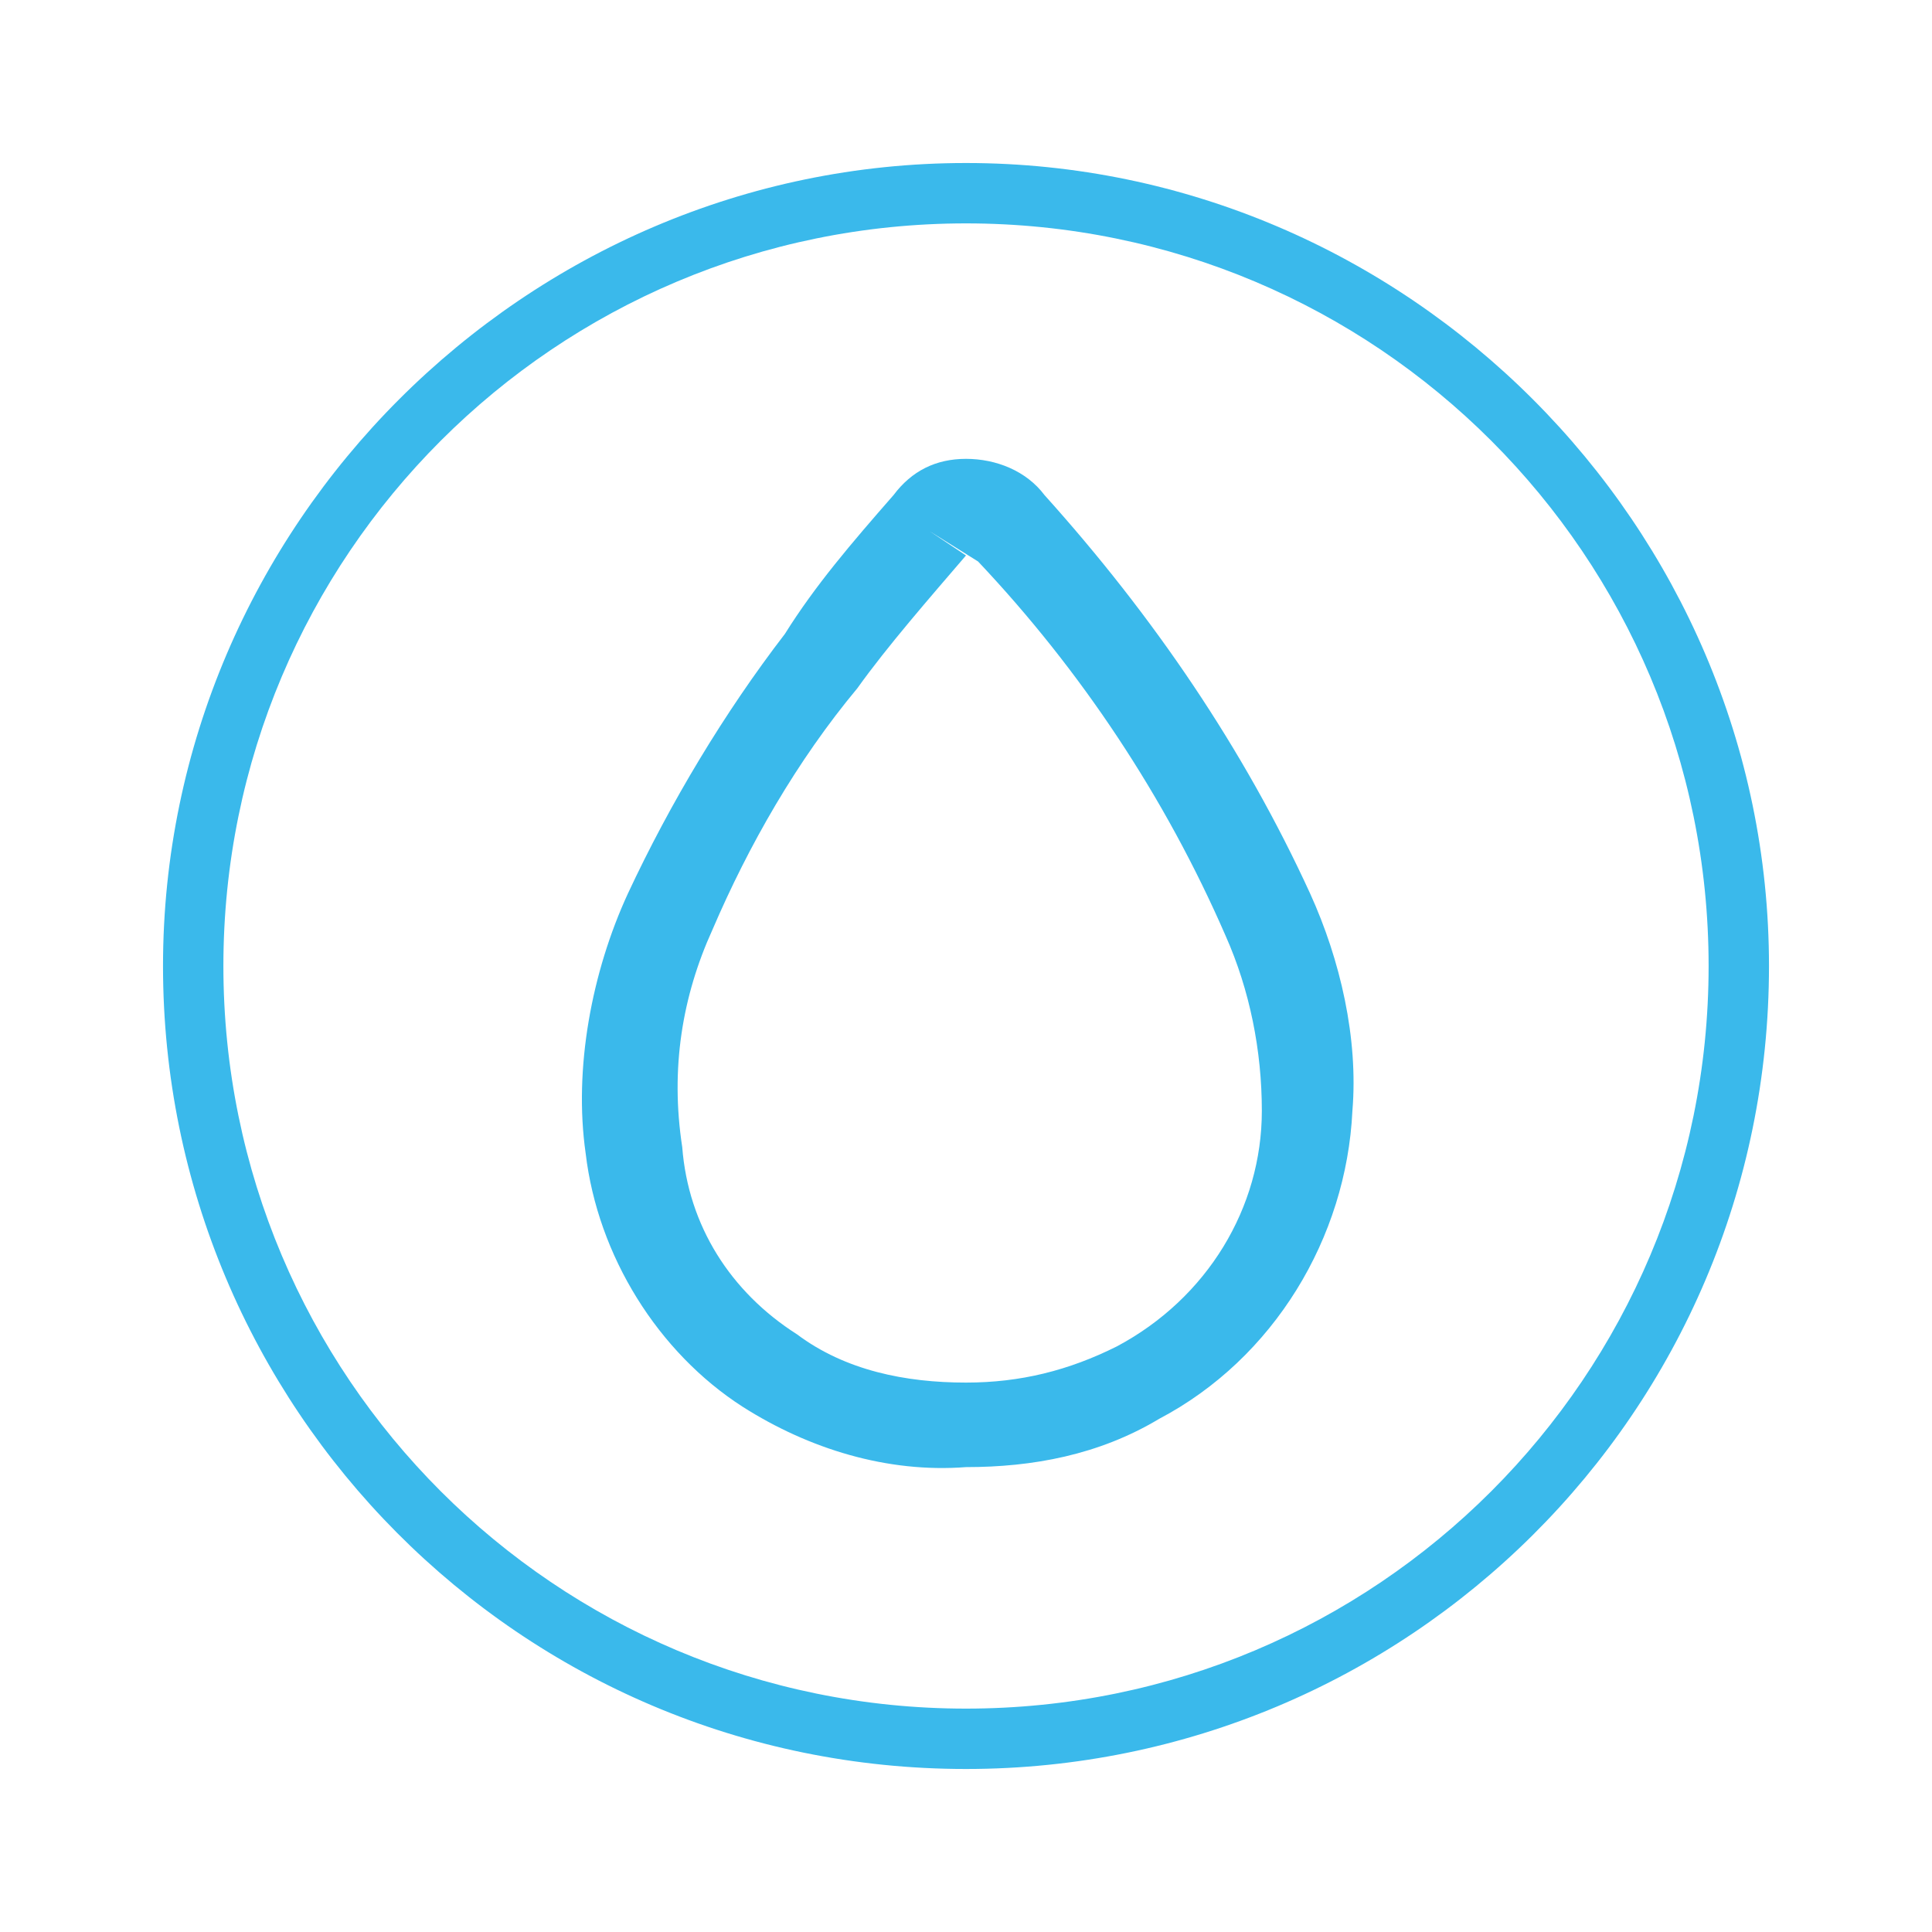 <svg xmlns="http://www.w3.org/2000/svg" xmlns:xlink="http://www.w3.org/1999/xlink" id="Layer_1" x="0px" y="0px" viewBox="0 0 32 32" style="enable-background:new 0 0 32 32;" xml:space="preserve">
<style type="text/css">
	.st0{fill:#3AB9EB;}
</style>
<title>icons</title>
<path class="st0" d="M16,2.7C8.7,2.7,2.7,8.7,2.7,16c0,7.3,5.9,13.3,13.3,13.3c7.3,0,13.3-5.9,13.3-13.3C29.3,8.7,23.3,2.7,16,2.7z   M16,28.3C9.2,28.3,3.7,22.8,3.7,16C3.7,9.2,9.2,3.7,16,3.7c6.8,0,12.3,5.5,12.3,12.3C28.3,22.8,22.8,28.3,16,28.3z"></path>
<path class="st0" d="M12.3,23.3c1.1,0.7,2.4,1.1,3.7,1c1.1,0,2.2-0.2,3.2-0.8c1.9-1,3.1-3,3.2-5.1c0.1-1.2-0.2-2.5-0.7-3.6  c-1.1-2.4-2.6-4.6-4.4-6.6c-0.3-0.4-0.8-0.6-1.3-0.6c-0.5,0-0.9,0.2-1.2,0.6C14.1,9,13.5,9.7,13,10.5c-1,1.3-1.9,2.8-2.6,4.3  c-0.6,1.3-0.9,2.9-0.7,4.3C9.9,20.8,10.9,22.4,12.3,23.3z M11.8,15.4c0.6-1.4,1.4-2.8,2.4-4c0.5-0.7,1.2-1.5,1.8-2.2l-0.6-0.4  l0.8,0.5c1.7,1.8,3.1,3.9,4.1,6.2c0.4,0.9,0.6,1.9,0.6,2.9c0,1.6-0.9,3.1-2.4,3.9c-0.8,0.4-1.6,0.6-2.5,0.6c-1,0-2-0.2-2.8-0.8  c-1.1-0.7-1.8-1.8-1.9-3.1C11.1,17.7,11.3,16.5,11.8,15.4L11.8,15.4z"></path>
</svg>